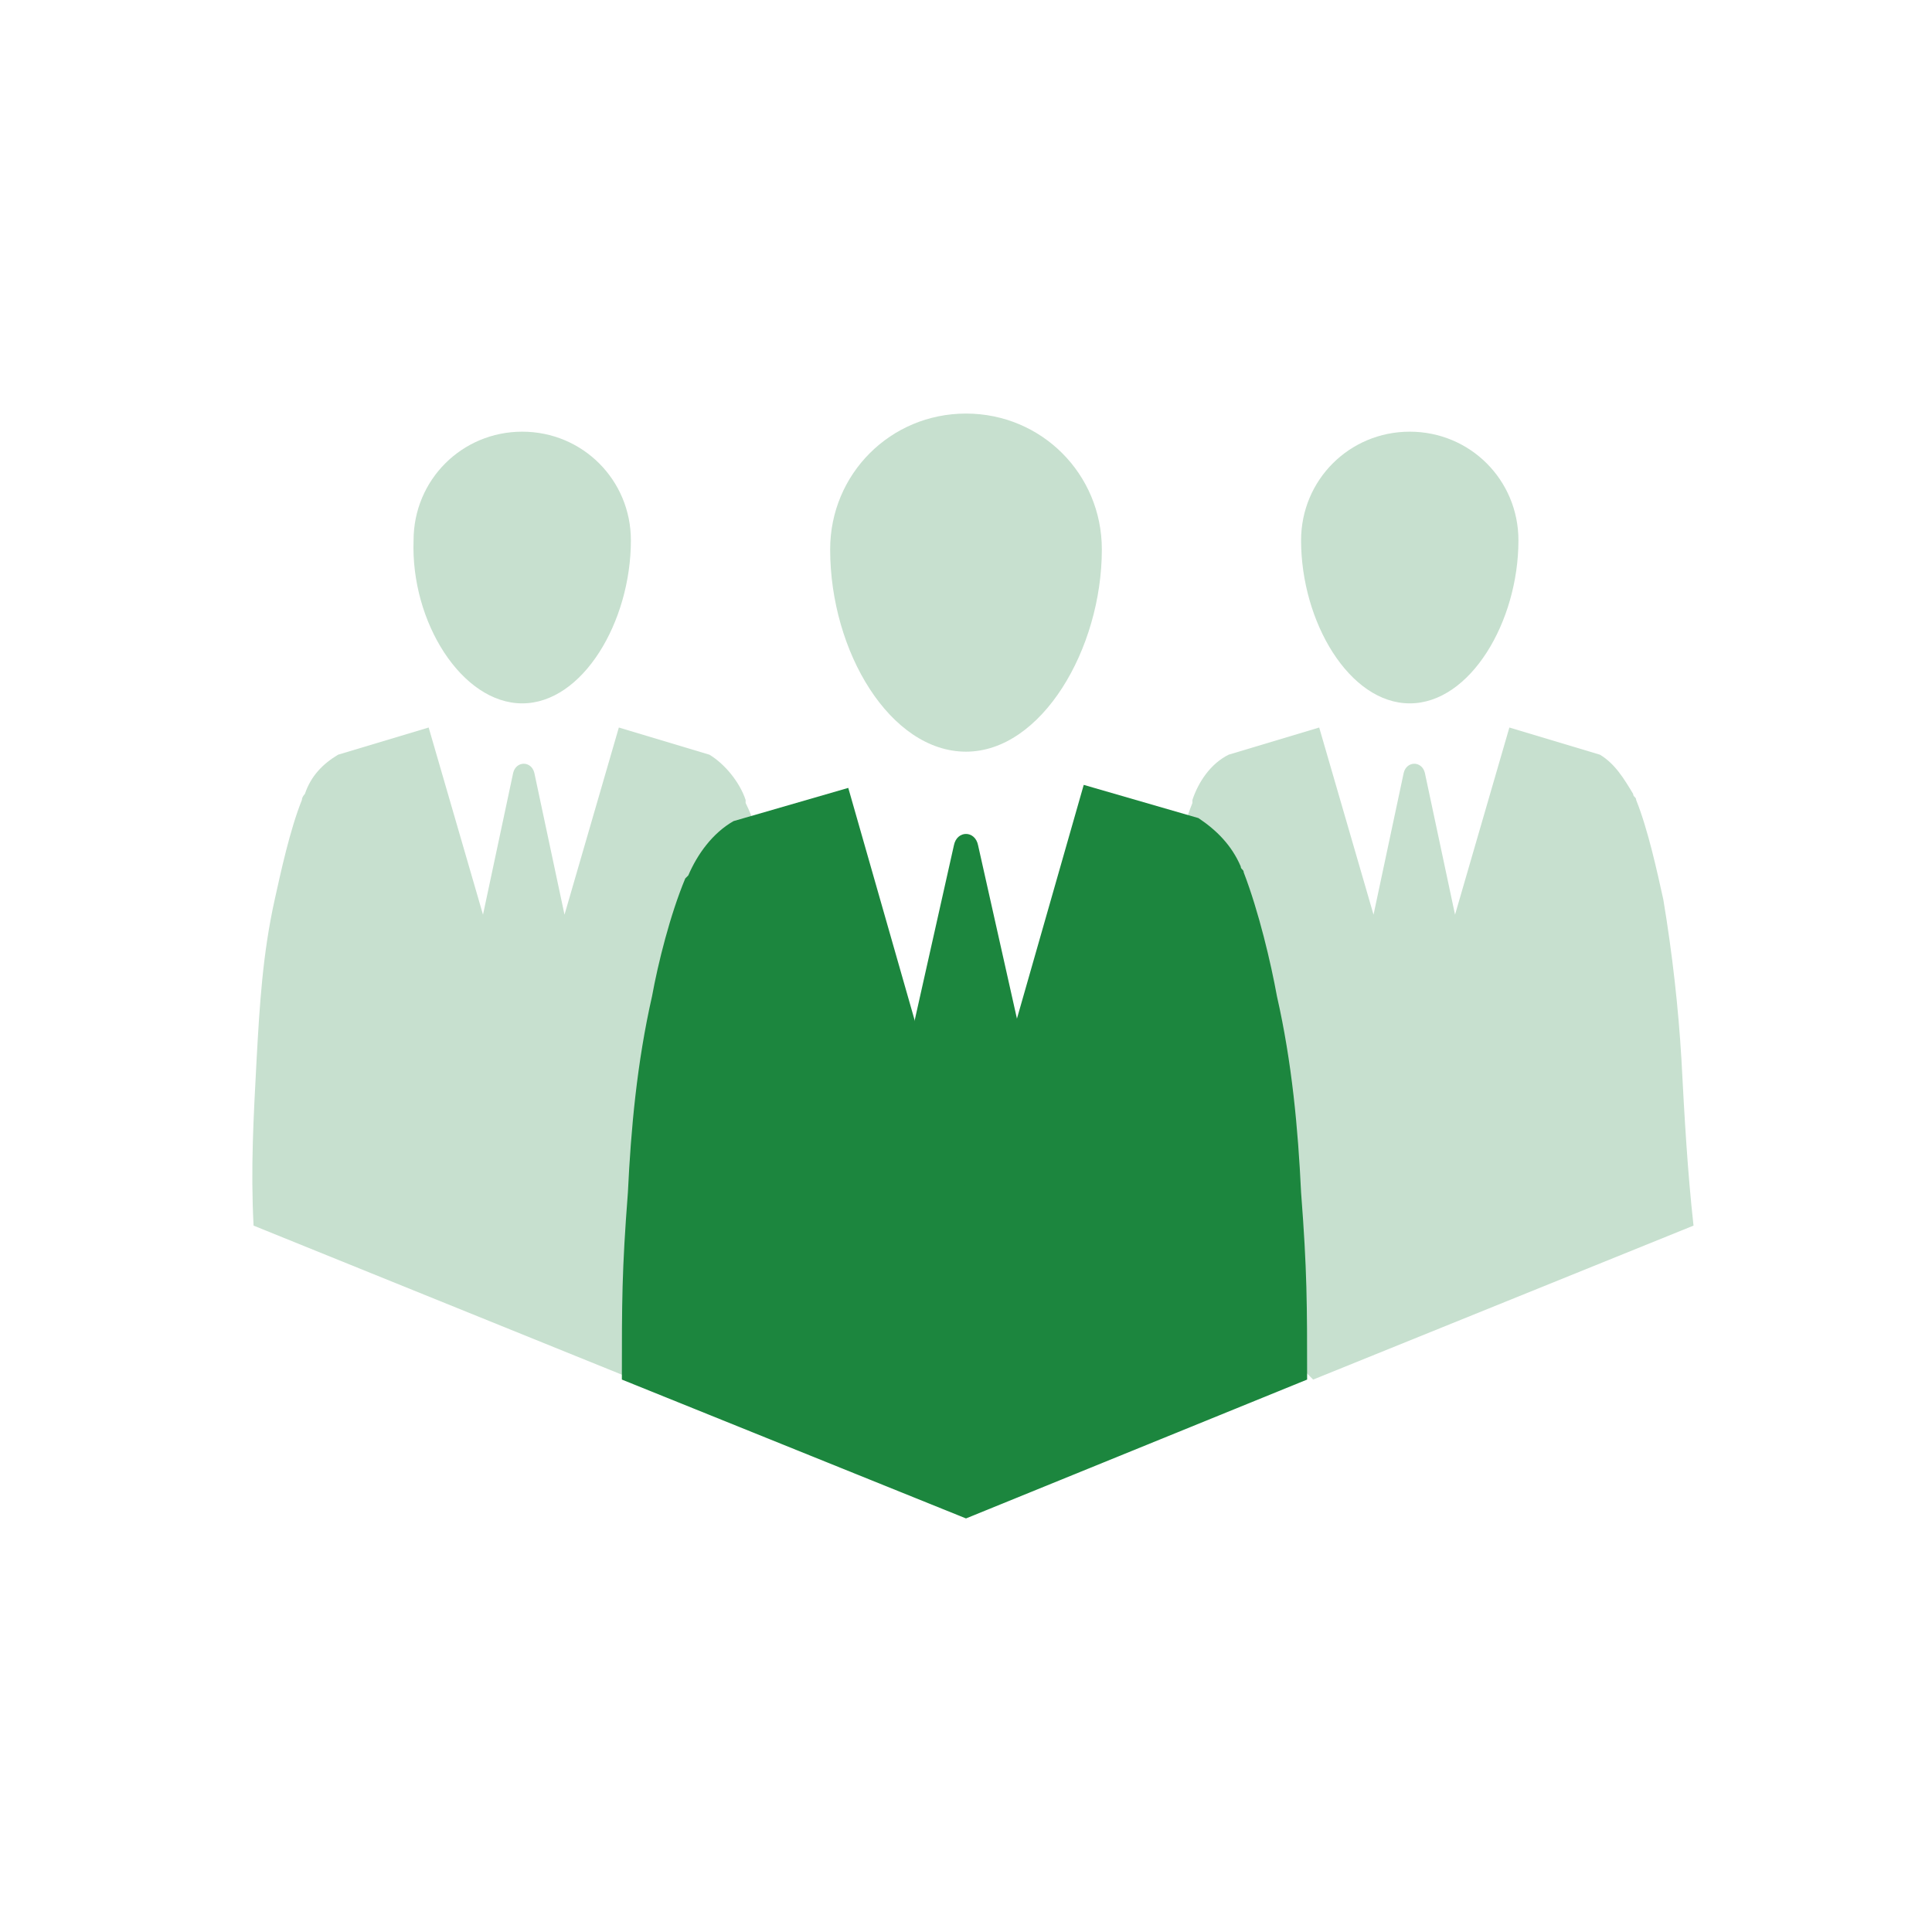 <?xml version="1.0" encoding="UTF-8"?> <svg xmlns="http://www.w3.org/2000/svg" width="64" height="64" viewBox="0 0 64 64" fill="none"><path d="M17.299 23.3C19.299 23.3 20.899 20.6 20.899 17.9C20.899 15.9 19.299 14.3 17.299 14.3C15.3 14.3 13.7 15.9 13.7 17.9C13.6 20.6 15.3 23.3 17.299 23.3Z" fill="#C7E0CF"></path><path d="M26.2 35.1C26.1 33.4 25.9 31.6 25.6 29.8C25.4 28.9 25.2 27.6 24.7 26.6C24.7 26.6 24.7 26.6 24.7 26.5C24.5 25.9 24 25.3 23.5 25L20.5 24.1L18.7 30.3L17.7 25.6C17.6 25.2 17.1 25.2 17 25.6L16 30.3L14.2 24.1L11.2 25C10.7 25.3 10.3 25.7 10.1 26.3C10.1 26.3 10 26.4 10 26.5C9.6 27.5 9.3 28.9 9.1 29.8C8.7 31.6 8.6 33.3 8.5 35.1C8.4 37 8.3 38.7 8.4 40.6L21 45.7L26.6 40.1C26.4 38.1 26.3 37.2 26.2 35.1Z" fill="#C7E0CF"></path><path d="M46.7 23.3C48.7 23.3 50.3 20.6 50.3 17.9C50.3 15.9 48.7 14.3 46.7 14.3C44.7 14.3 43.1 15.9 43.1 17.9C43.1 20.6 44.7 23.3 46.7 23.3Z" fill="#C7E0CF"></path><path d="M55.7 35.1C55.6 33.4 55.4 31.6 55.1 29.8C54.9 28.9 54.6 27.5 54.2 26.5C54.2 26.4 54.1 26.4 54.1 26.3C53.8 25.8 53.5 25.3 53 25L50 24.1L48.2 30.3L47.2 25.6C47.1 25.2 46.6 25.2 46.5 25.6L45.5 30.3L43.7 24.1L40.7 25C40.1 25.3 39.7 25.9 39.5 26.5C39.5 26.5 39.5 26.5 39.5 26.6C39.1 27.6 38.8 28.9 38.6 29.8C38.2 31.6 38.1 33.3 38 35.1C37.9 37.2 37.8 38 37.9 40.1L43.5 45.7L56.1 40.6C55.9 38.8 55.8 37 55.7 35.1Z" fill="#C7E0CF"></path><path d="M33.7 33.8L32.4 28C32.3 27.5 31.7 27.5 31.6 28L30.3 33.8L30.7 40L33.4 39.9L33.7 33.8Z" fill="#1C863E"></path><path d="M36.5 18.2C36.5 21.5 34.5 24.9 32 24.9C29.5 24.9 27.5 21.6 27.5 18.2C27.5 15.7 29.5 13.7 32 13.7C34.5 13.7 36.5 15.7 36.5 18.2Z" fill="#C7E0CF"></path><path d="M43.3 45.7C43.3 43.2 43.3 42.1 43.1 39.5C43 37.4 42.8 35.2 42.3 33C42.1 31.9 41.7 30.2 41.2 28.9C41.2 28.8 41.1 28.8 41.1 28.7C40.8 28 40.3 27.5 39.7 27.1L35.9 26L33.7 33.7L32 39.4L30.3 33.8L28.1 26.1L24.3 27.2C23.6 27.6 23.1 28.3 22.8 29C22.8 29 22.8 29 22.7 29.1C22.2 30.3 21.8 31.9 21.6 33C21.1 35.2 20.9 37.4 20.8 39.5C20.6 42.1 20.6 43.1 20.6 45.7L32 50.3L43.3 45.7Z" fill="#1C863E"></path></svg> 